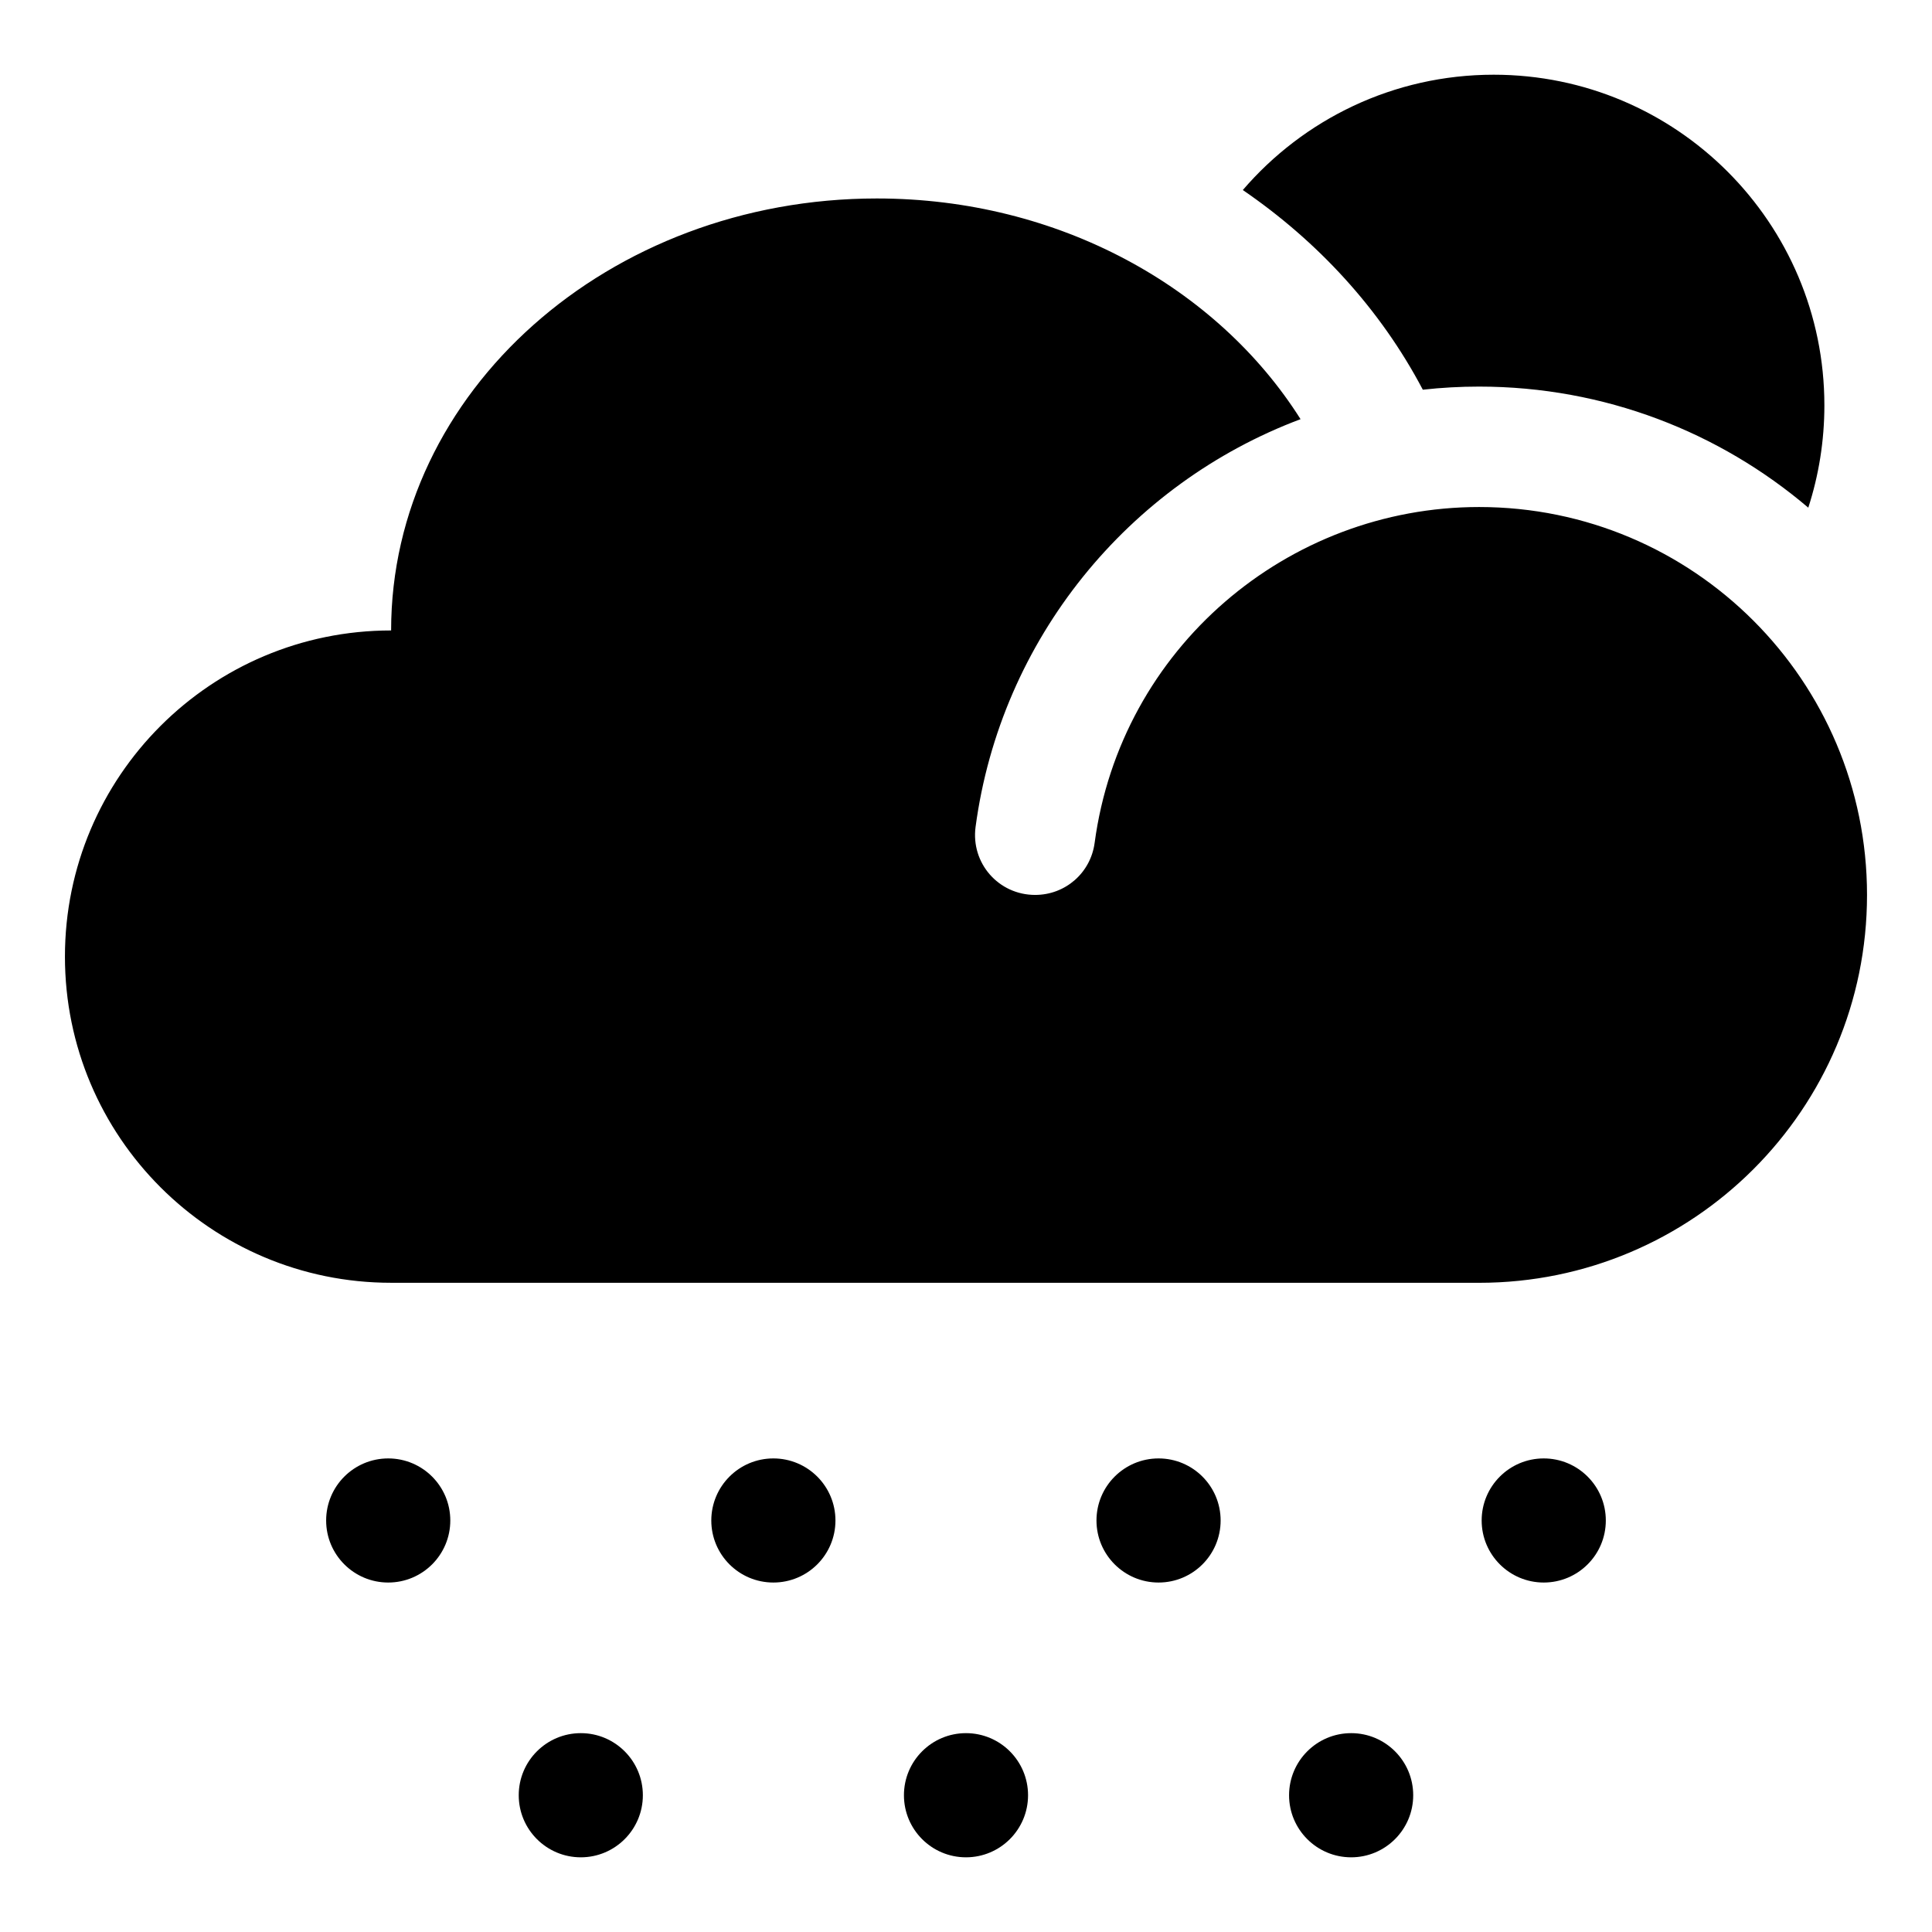 <?xml version="1.0" encoding="UTF-8"?>
<!-- The Best Svg Icon site in the world: iconSvg.co, Visit us! https://iconsvg.co -->
<svg fill="#000000" width="800px" height="800px" version="1.1" viewBox="144 144 512 512" xmlns="http://www.w3.org/2000/svg">
 <path d="m535.98 483.95h-288.33c-47.734 0-86.441-38.703-86.441-86.434 0-47.742 38.703-86.441 86.441-86.441 0-63.227 57.629-114.48 128.72-114.48 48.223 0 90.246 23.586 112.29 58.488-45.609 17.125-79.453 58.273-86.121 108.04-1.289 9.609 6.086 18.039 15.781 18.039 8.02 0 14.711-5.852 15.77-13.801 6.926-51.578 51.125-88.996 101.89-88.996 56.773 0 102.8 46.02 102.8 102.8 0.004 56.77-46.02 102.79-102.8 102.79zm17.125 46.547c9.086 0 16.453 7.363 16.453 16.449 0 9.086-7.367 16.441-16.453 16.441-9.078 0-16.449-7.359-16.449-16.441 0-9.094 7.371-16.449 16.449-16.449zm-51.031 72.805c9.074 0 16.441 7.367 16.441 16.457 0 9.078-7.367 16.449-16.441 16.449-9.086 0-16.457-7.367-16.457-16.449 0.004-9.086 7.371-16.457 16.457-16.457zm-204.15 0c9.074 0 16.441 7.367 16.441 16.457 0 9.078-7.367 16.449-16.441 16.449-9.086 0-16.453-7.367-16.453-16.449-0.004-9.086 7.367-16.457 16.453-16.457zm51.027-72.805c9.086 0 16.453 7.363 16.453 16.449 0 9.086-7.363 16.441-16.453 16.441-9.086 0-16.449-7.359-16.449-16.441 0.008-9.094 7.363-16.449 16.449-16.449zm102.08 0c9.086 0 16.449 7.363 16.449 16.449 0 9.086-7.363 16.441-16.449 16.441-9.078 0-16.453-7.359-16.453-16.441 0-9.094 7.375-16.449 16.453-16.449zm-51.035 72.805c9.086 0 16.449 7.367 16.449 16.457 0 9.078-7.363 16.449-16.449 16.449s-16.441-7.367-16.441-16.449c-0.004-9.086 7.356-16.457 16.441-16.457zm-153.11-72.805c9.086 0 16.449 7.363 16.449 16.449 0 9.086-7.363 16.441-16.449 16.441-9.086 0-16.453-7.359-16.453-16.441 0-9.094 7.363-16.449 16.453-16.449zm376.33-251.96c2.766-8.535 4.266-17.648 4.266-27.105 0-48.391-39.23-87.633-87.633-87.633-26.59 0-50.422 11.855-66.488 30.562 19.758 13.535 36.359 31.387 47.703 52.914 4.949-0.551 9.926-0.824 14.914-0.824 33.273 0.008 63.73 12.086 87.238 32.086z" fill-rule="evenodd"/>
</svg>